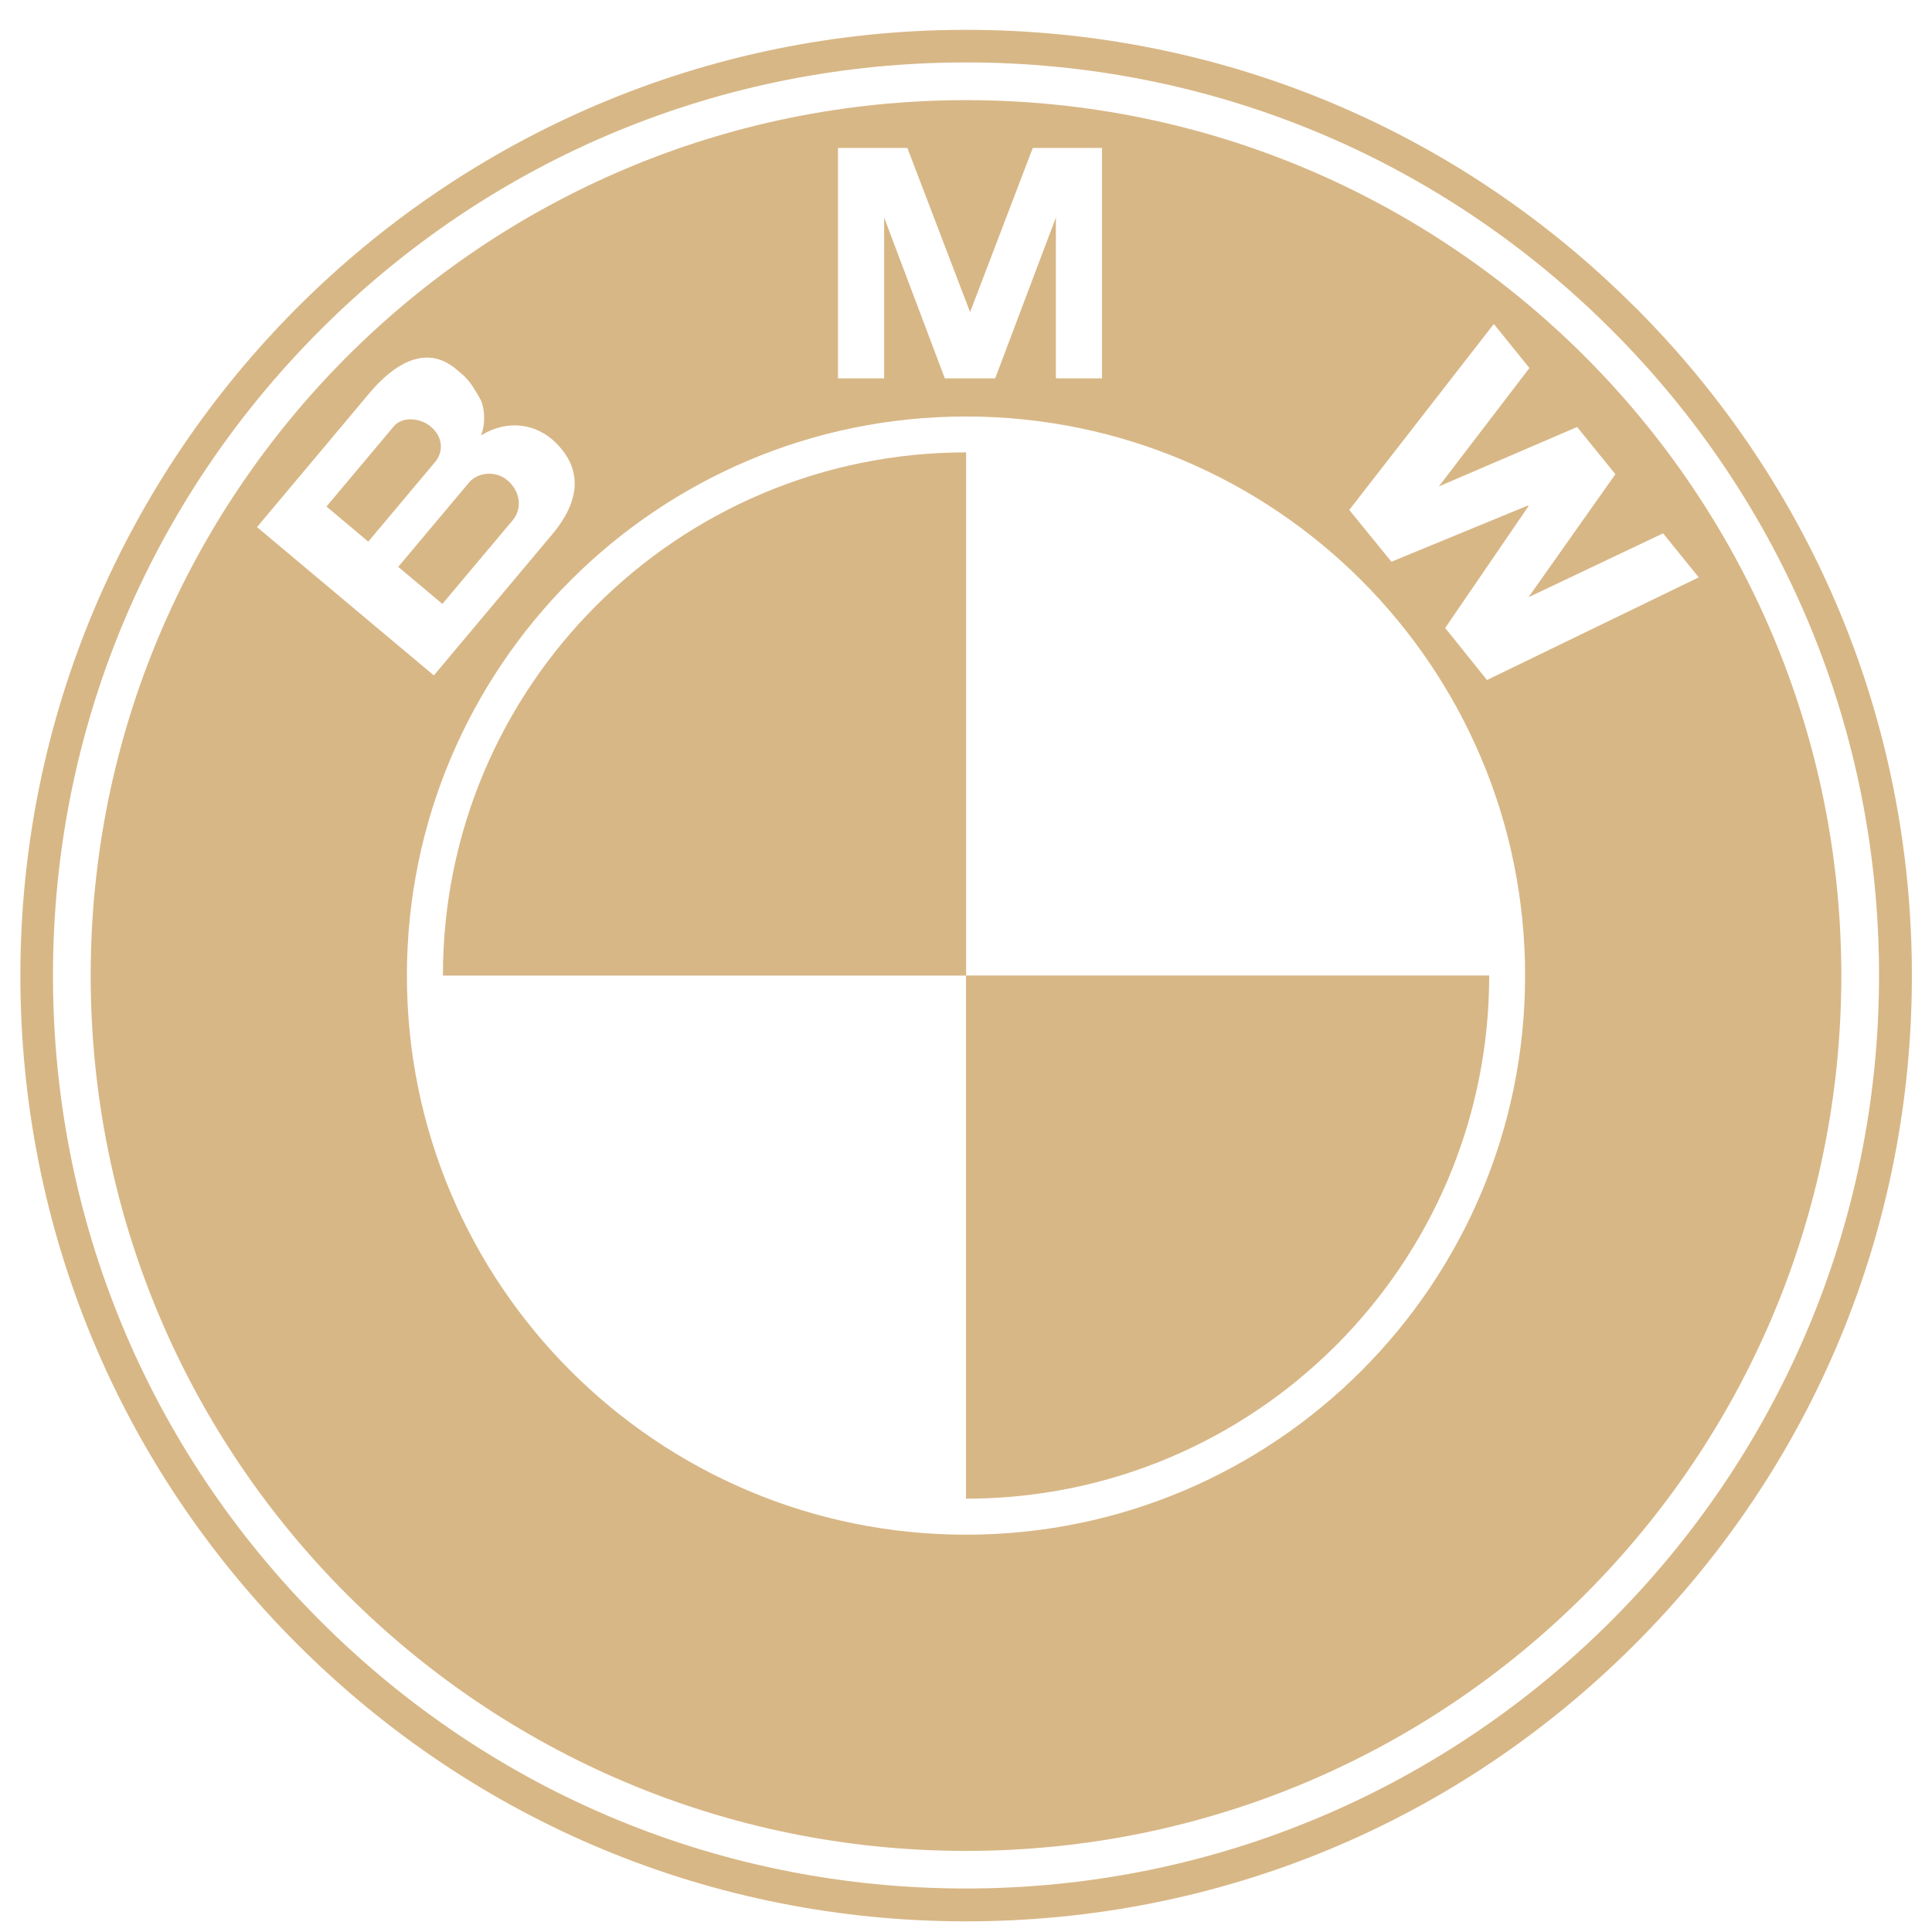 <?xml version="1.0" encoding="UTF-8"?> <svg xmlns="http://www.w3.org/2000/svg" id="a" width="147" height="147" viewBox="0 0 147 147"><path d="M124.38,23.35c-13.59-13.59-31.66-21.08-50.88-21.08C33.83,2.27,1.55,34.55,1.55,74.23c0,19.22,7.48,37.29,21.08,50.88,13.59,13.59,31.66,21.08,50.88,21.08s37.29-7.48,50.88-21.08c13.59-13.59,21.08-31.66,21.08-50.88s-7.48-37.29-21.08-50.88ZM73.5,143.69c-18.55,0-36-7.23-49.12-20.35-13.12-13.12-20.35-30.56-20.35-49.12s7.23-36,20.35-49.12c13.12-13.12,30.56-20.35,49.12-20.35s36,7.23,49.12,20.35c13.12,13.12,20.35,30.56,20.35,49.12,0,38.3-31.16,69.47-69.47,69.47Z" fill="#d8b786"></path><path d="M73.5,114.03c21.98,0,39.81-17.82,39.81-39.81h-39.81v39.81Z" fill="#d8b786"></path><path d="M33.7,74.23h39.81v-39.81c-21.98,0-39.81,17.82-39.81,39.81Z" fill="#d8b786"></path><path d="M39.02,39.57c.71-.85.61-2.17-.43-3.04-.92-.77-2.28-.56-2.89.17l-5.4,6.43,3.36,2.82,5.36-6.38ZM32.79,32.47c-.87-.73-2.21-.76-2.81-.05l-5.14,6.12,3.18,2.67,5.08-6.05c.64-.76.63-1.89-.31-2.69ZM73.5,7.62C36.72,7.62,6.9,37.44,6.9,74.23s29.82,66.6,66.6,66.6,66.6-29.82,66.6-66.6S110.29,7.62,73.5,7.62ZM63.77,11.26h5.27l4.77,12.49,4.77-12.49h5.27v17.53h-3.51v-12.24l-4.62,12.24h-3.83l-4.62-12.24v12.24h-3.51V11.26ZM19.56,40.1l8.55-10.19c1.77-2.11,4.25-3.8,6.6-1.82.73.61,1.03.81,1.91,2.42.21.57.37,1.6-.02,2.62,2.05-1.27,4.23-.86,5.64.51,2.17,2.11,1.85,4.54-.21,7l-9.02,10.75-13.45-11.28ZM73.5,116.77c-23.5,0-42.54-19.05-42.54-42.54s19.05-42.54,42.54-42.54,42.54,19.05,42.54,42.54-19.05,42.54-42.54,42.54ZM113.14,51.74l-3.18-3.96,6.34-9.27-.04-.05-10.39,4.28-3.21-3.94,11-14.15,2.71,3.35-6.89,9.01,10.52-4.52,2.91,3.59-6.61,9.36,10.24-4.86,2.71,3.35-16.13,7.82Z" fill="#d8b786"></path></svg> 